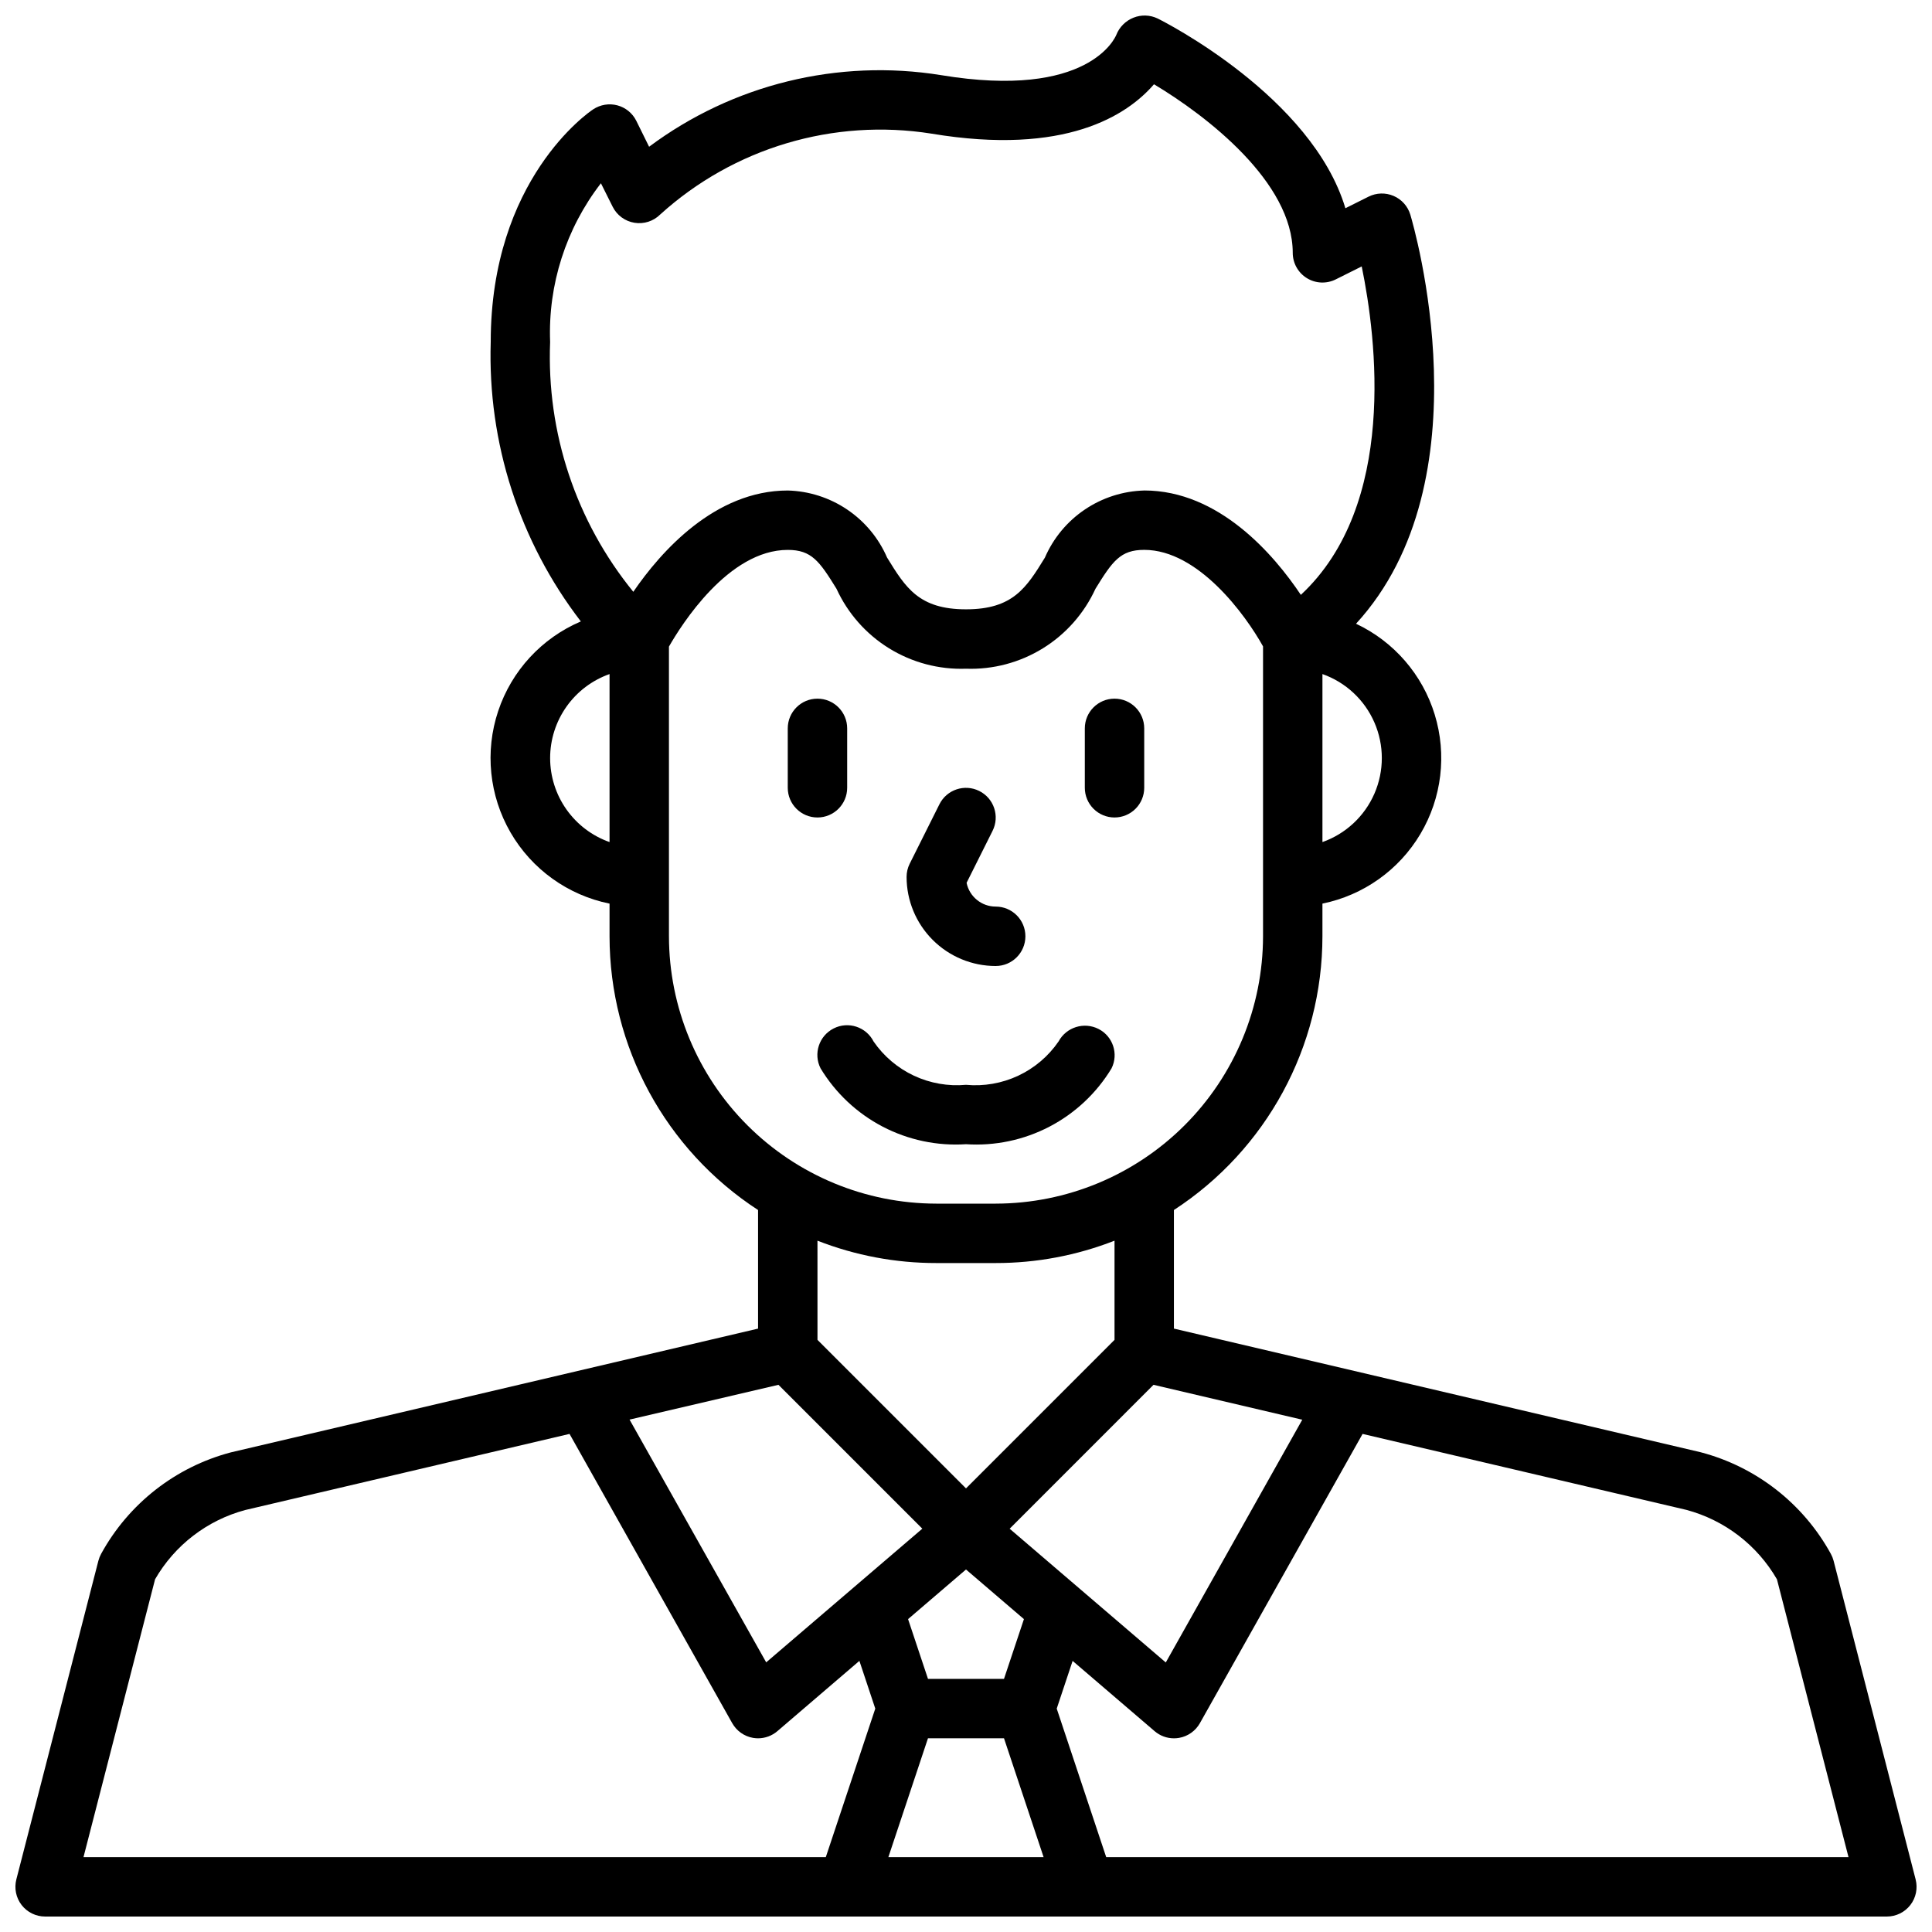 <?xml version="1.0" encoding="UTF-8"?>
<!-- Uploaded to: ICON Repo, www.svgrepo.com, Generator: ICON Repo Mixer Tools -->
<svg width="800px" height="800px" version="1.1" viewBox="144 144 512 512" xmlns="http://www.w3.org/2000/svg">
 <defs>
  <clipPath id="a">
   <path d="m148.09 148.09h503.81v503.81h-503.81z"/>
  </clipPath>
 </defs>
 <g clip-path="url(#a)">
  <path d="m651.66 642.06-21.742-84.457c-0.168-0.629-0.406-1.234-0.719-1.805-7.324-13.352-19.824-23.102-34.559-26.953l-139.54-32.754v-31.426c24.543-15.973 39.348-43.262 39.359-72.543v-8.656c10.871-2.219 20.301-8.922 25.965-18.461 5.668-9.539 7.047-21.023 3.797-31.629-3.246-10.609-10.82-19.352-20.855-24.082 34.902-38.062 15.316-105.31 14.383-108.42-0.672-2.223-2.293-4.035-4.426-4.953-2.133-0.918-4.559-0.848-6.637 0.191l-6.141 3.07c-8.871-29.535-47.926-49.391-49.797-50.301-2-0.949-4.305-1.02-6.359-0.199-2.082 0.824-3.731 2.469-4.551 4.551-0.293 0.699-7.312 17.16-46.445 10.676-27.297-4.402-55.211 2.445-77.375 18.977l-3.402-6.887c-1.008-2.019-2.84-3.508-5.019-4.086-2.184-0.574-4.508-0.188-6.394 1.055-1.141 0.742-27.156 18.578-27.156 61.652-0.836 26.707 7.602 52.879 23.883 74.062-10.367 4.418-18.348 13.07-21.91 23.762-3.566 10.691-2.375 22.398 3.269 32.156 5.644 9.758 15.199 16.625 26.246 18.867v8.656c0.012 29.281 14.82 56.57 39.359 72.543v31.426l-139.75 32.809c-14.652 3.879-27.074 13.602-34.352 26.898-0.312 0.57-0.551 1.176-0.715 1.805l-21.746 84.457c-0.605 2.359-0.09 4.867 1.402 6.793 1.492 1.922 3.793 3.051 6.227 3.047h488.07c2.438 0.004 4.734-1.125 6.227-3.047 1.492-1.926 2.012-4.434 1.402-6.793zm-301.36-131.07 38.125 38.125-41.375 35.426-36.211-64.332zm39.621 93.68h20.152l10.492 31.488h-41.137zm20.145-15.742-20.137-0.004-5.281-15.84 15.352-13.152 15.352 13.152zm1.504-39.801 38.125-38.137 39.422 9.25-36.172 64.332zm82.891-181.97v-44.523c6.176 2.184 11.164 6.836 13.777 12.844 2.613 6.008 2.613 12.828 0 18.836s-7.602 10.656-13.777 12.844zm-191.21-174.59 3.109 6.219c1.129 2.262 3.277 3.844 5.773 4.25 2.492 0.41 5.031-0.402 6.824-2.188 19.477-17.66 45.91-25.543 71.879-21.434 35.52 5.926 51.906-4.879 58.984-13.082 14.004 8.383 36.77 25.945 36.77 44.68 0.004 2.727 1.414 5.258 3.734 6.691 2.32 1.434 5.219 1.562 7.656 0.344l6.887-3.441c3.938 19.105 9.445 63.234-16.129 87.039-7.086-10.605-21.664-27.664-41.508-27.664v0.008c-5.625 0.148-11.094 1.902-15.758 5.055-4.664 3.148-8.328 7.57-10.566 12.734-4.894 7.949-8.43 13.699-20.906 13.699s-16.012-5.746-20.906-13.699h-0.004c-2.234-5.164-5.902-9.586-10.566-12.734-4.664-3.152-10.129-4.906-15.758-5.055-19.332 0-33.645 16.207-40.934 26.844-15.18-18.641-23.016-42.188-22.043-66.207-0.582-15.164 4.184-30.051 13.461-42.059zm-13.461 152.33c0-4.883 1.516-9.645 4.336-13.633s6.805-7 11.41-8.629v44.523c-4.606-1.629-8.59-4.641-11.41-8.629-2.82-3.988-4.336-8.75-4.336-13.633zm31.488 47.23v-76.773c3.258-5.699 15.742-25.625 31.488-25.625 6.297 0 8.391 2.977 12.918 10.305 2.988 6.523 7.844 12.02 13.949 15.789 6.106 3.769 13.195 5.648 20.367 5.394 7.172 0.254 14.258-1.625 20.367-5.398 6.106-3.769 10.957-9.266 13.945-15.793 4.527-7.328 6.606-10.305 12.918-10.305 14.312 0 26.828 17.191 31.488 25.578v76.828c-0.02 18.785-7.492 36.793-20.773 50.074-13.281 13.285-31.293 20.754-50.074 20.777h-15.746c-18.781-0.023-36.789-7.492-50.074-20.777-13.281-13.281-20.75-31.289-20.773-50.074zm70.848 86.594h15.746c10.773 0.012 21.453-2 31.488-5.926v26.285l-39.359 39.359-39.359-39.359-0.004-26.285c10.035 3.926 20.715 5.938 31.488 5.926zm-207.03 83.805c5.211-9.039 13.797-15.641 23.875-18.348l85.961-20.176 43.113 76.656h0.004c1.156 2.059 3.18 3.492 5.508 3.898 0.445 0.074 0.891 0.113 1.34 0.117 1.879-0.004 3.691-0.676 5.117-1.898l21.734-18.625 4.211 12.652-13.113 39.359h-196.72zm252.06 73.637-13.113-39.359 4.211-12.648 21.734 18.625-0.004-0.004c1.426 1.227 3.242 1.898 5.117 1.898 0.461 0 0.918-0.039 1.371-0.117 2.328-0.406 4.352-1.84 5.512-3.898l43.113-76.656 85.805 20.129c10.125 2.707 18.758 9.324 24.004 18.395l18.969 73.637z"/>
 </g>
 <path d="m439.36 360.64c2.086 0 4.09-0.828 5.566-2.305 1.477-1.477 2.305-3.477 2.305-5.566v-15.742c0-4.348-3.523-7.875-7.871-7.875s-7.871 3.527-7.871 7.875v15.742c0 2.09 0.828 4.09 2.305 5.566 1.477 1.477 3.477 2.305 5.566 2.305z"/>
 <path d="m368.51 352.77v-15.742c0-4.348-3.527-7.875-7.875-7.875-4.348 0-7.871 3.527-7.871 7.875v15.742c0 4.348 3.523 7.871 7.871 7.871 4.348 0 7.875-3.523 7.875-7.871z"/>
 <path d="m438.57 427.13c1.91-3.836 0.371-8.5-3.445-10.445-3.844-1.953-8.543-0.484-10.59 3.305-2.691 3.93-6.391 7.066-10.703 9.09-4.312 2.019-9.09 2.852-13.832 2.406-4.734 0.434-9.5-0.402-13.805-2.418-4.301-2.019-7.992-5.144-10.688-9.062-1.965-3.875-6.703-5.426-10.582-3.457-3.879 1.965-5.43 6.703-3.461 10.582 3.969 6.555 9.66 11.898 16.453 15.441 6.797 3.543 14.434 5.156 22.082 4.656 7.652 0.504 15.297-1.102 22.102-4.644 6.801-3.547 12.5-8.891 16.469-15.453z"/>
 <path d="m407.87 400c4.348 0 7.871-3.527 7.871-7.875s-3.523-7.871-7.871-7.871c-3.742 0-6.969-2.633-7.715-6.297l6.887-13.777c1.945-3.891 0.367-8.621-3.527-10.562-3.891-1.945-8.621-0.363-10.562 3.527l-7.871 15.742c-0.543 1.086-0.824 2.281-0.828 3.496 0 6.262 2.488 12.27 6.918 16.699 4.43 4.43 10.434 6.918 16.699 6.918z"/>
</svg>